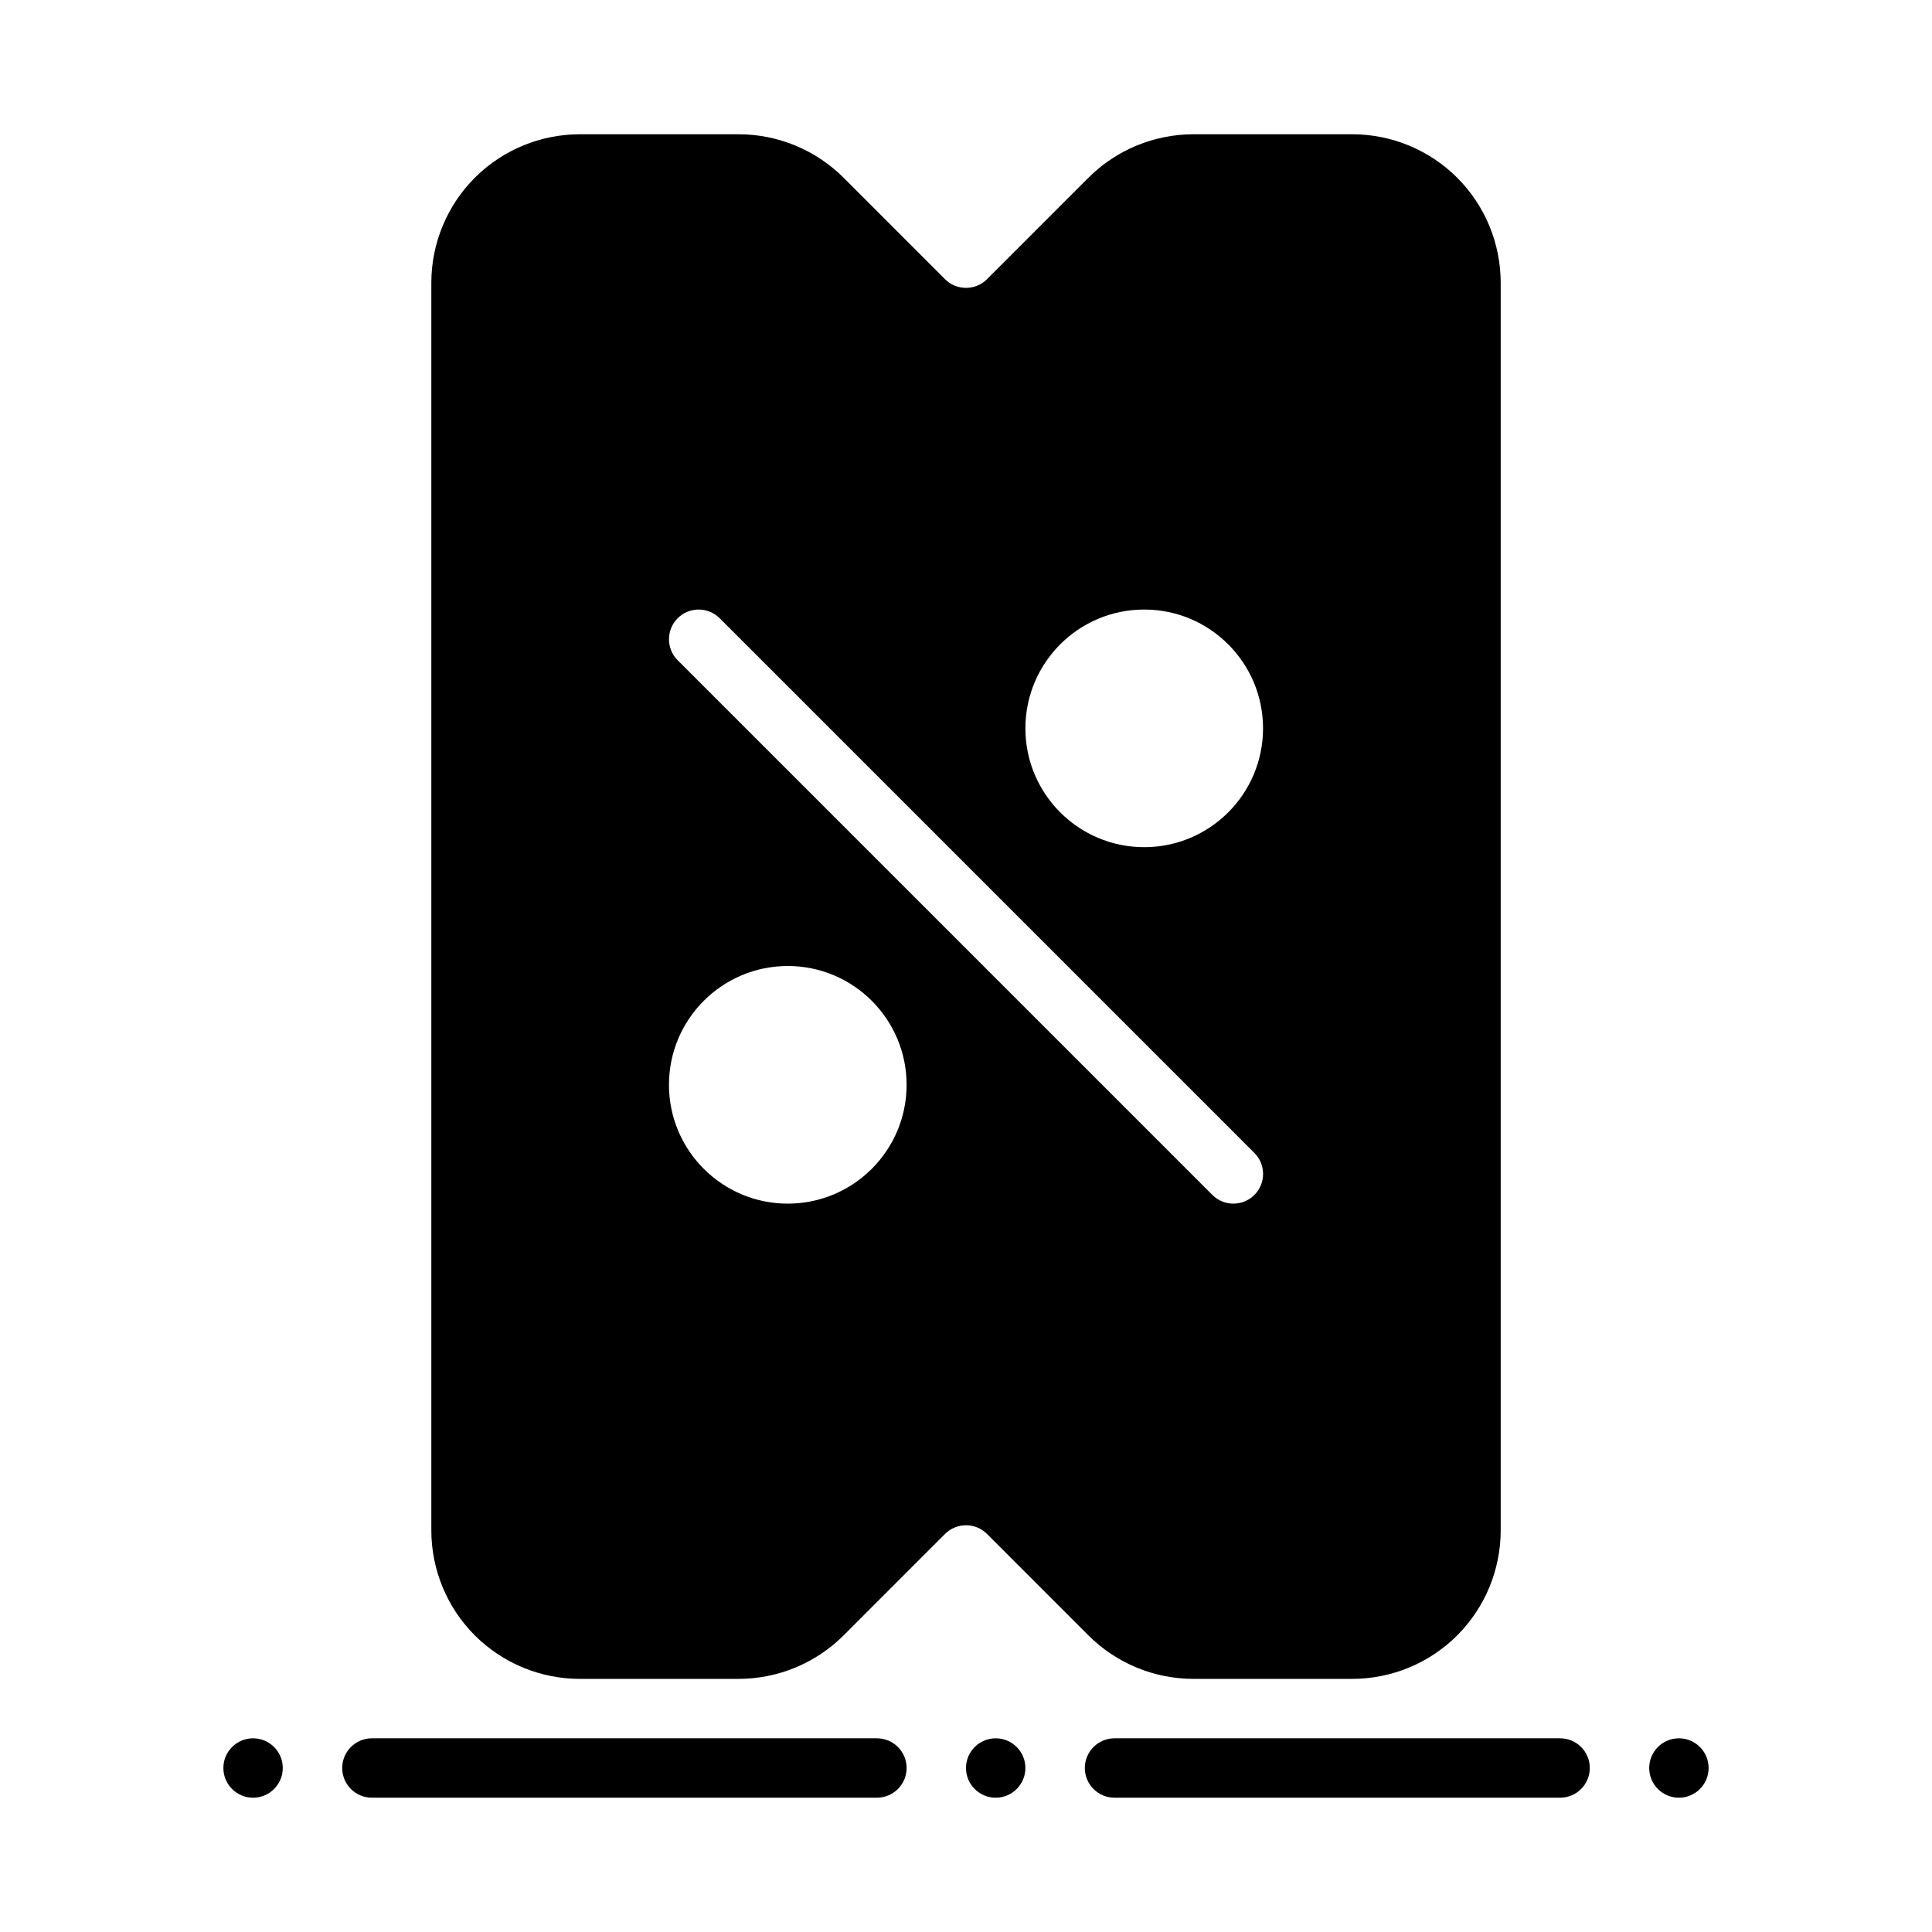<?xml version="1.0" encoding="UTF-8"?>
<!-- The Best Svg Icon site in the world: iconSvg.co, Visit us! https://iconsvg.co -->
<svg fill="#000000" width="800px" height="800px" version="1.1" viewBox="144 144 512 512" xmlns="http://www.w3.org/2000/svg">
 <g fill-rule="evenodd">
  <path d="m557.44 620.41c4.344 0 7.871-3.527 7.871-7.871 0.004-4.344-3.523-7.871-7.871-7.871h-118.08c-4.344 0-7.871 3.527-7.871 7.871s3.527 7.871 7.871 7.871"/>
  <path d="m376.39 620.41c4.344 0 7.871-3.527 7.871-7.871s-3.527-7.871-7.871-7.871h-133.83c-4.344 0-7.871 3.527-7.871 7.871s3.527 7.871 7.871 7.871"/>
  <path d="m596.8 612.54c0 4.344-3.527 7.871-7.871 7.871s-7.871-3.527-7.871-7.871 3.527-7.871 7.871-7.871 7.871 3.527 7.871 7.871z"/>
  <path d="m415.74 612.54c0 4.344-3.527 7.871-7.871 7.871s-7.871-3.527-7.871-7.871 3.527-7.871 7.871-7.871 7.871 3.527 7.871 7.871z"/>
  <path d="m218.94 612.54c0 4.344-3.527 7.871-7.871 7.871s-7.871-3.527-7.871-7.871 3.527-7.871 7.871-7.871 7.871 3.527 7.871 7.871z"/>
  <path d="m541.7 218.94c0-10.438-4.148-20.453-11.523-27.836-7.387-7.375-17.398-11.523-27.836-11.523h-42.059c-10.438 0-20.453 4.148-27.836 11.523-7.691 7.699-18.688 18.695-26.875 26.883-3.07 3.07-8.062 3.07-11.133 0-8.188-8.188-19.184-19.184-26.875-26.883-7.383-7.375-17.398-11.523-27.836-11.523h-42.059c-10.438 0-20.453 4.148-27.836 11.523-7.375 7.383-11.523 17.398-11.523 27.836v330.62c0 10.438 4.148 20.453 11.523 27.836 7.383 7.375 17.398 11.523 27.836 11.523h42.059c10.438 0 20.453-4.148 27.836-11.523 7.691-7.699 18.688-18.695 26.875-26.883 3.07-3.07 8.062-3.07 11.133 0 8.188 8.188 19.184 19.184 26.875 26.883 7.383 7.375 17.398 11.523 27.836 11.523h42.059c10.438 0 20.453-4.148 27.836-11.523 7.375-7.383 11.523-17.398 11.523-27.836zm-188.93 181.06c-17.383 0-31.488 14.105-31.488 31.488s14.105 31.488 31.488 31.488 31.488-14.105 31.488-31.488-14.105-31.488-31.488-31.488zm-29.18-81.027 141.7 141.7c3.07 3.07 8.062 3.07 11.133 0 3.07-3.07 3.07-8.062 0-11.133l-141.7-141.7c-3.07-3.07-8.062-3.07-11.133 0-3.07 3.07-3.07 8.062 0 11.133zm123.64-13.438c-17.383 0-31.488 14.105-31.488 31.488 0 17.383 14.105 31.488 31.488 31.488 17.383 0 31.488-14.105 31.488-31.488 0-17.383-14.105-31.488-31.488-31.488"/>
 </g>
</svg>
